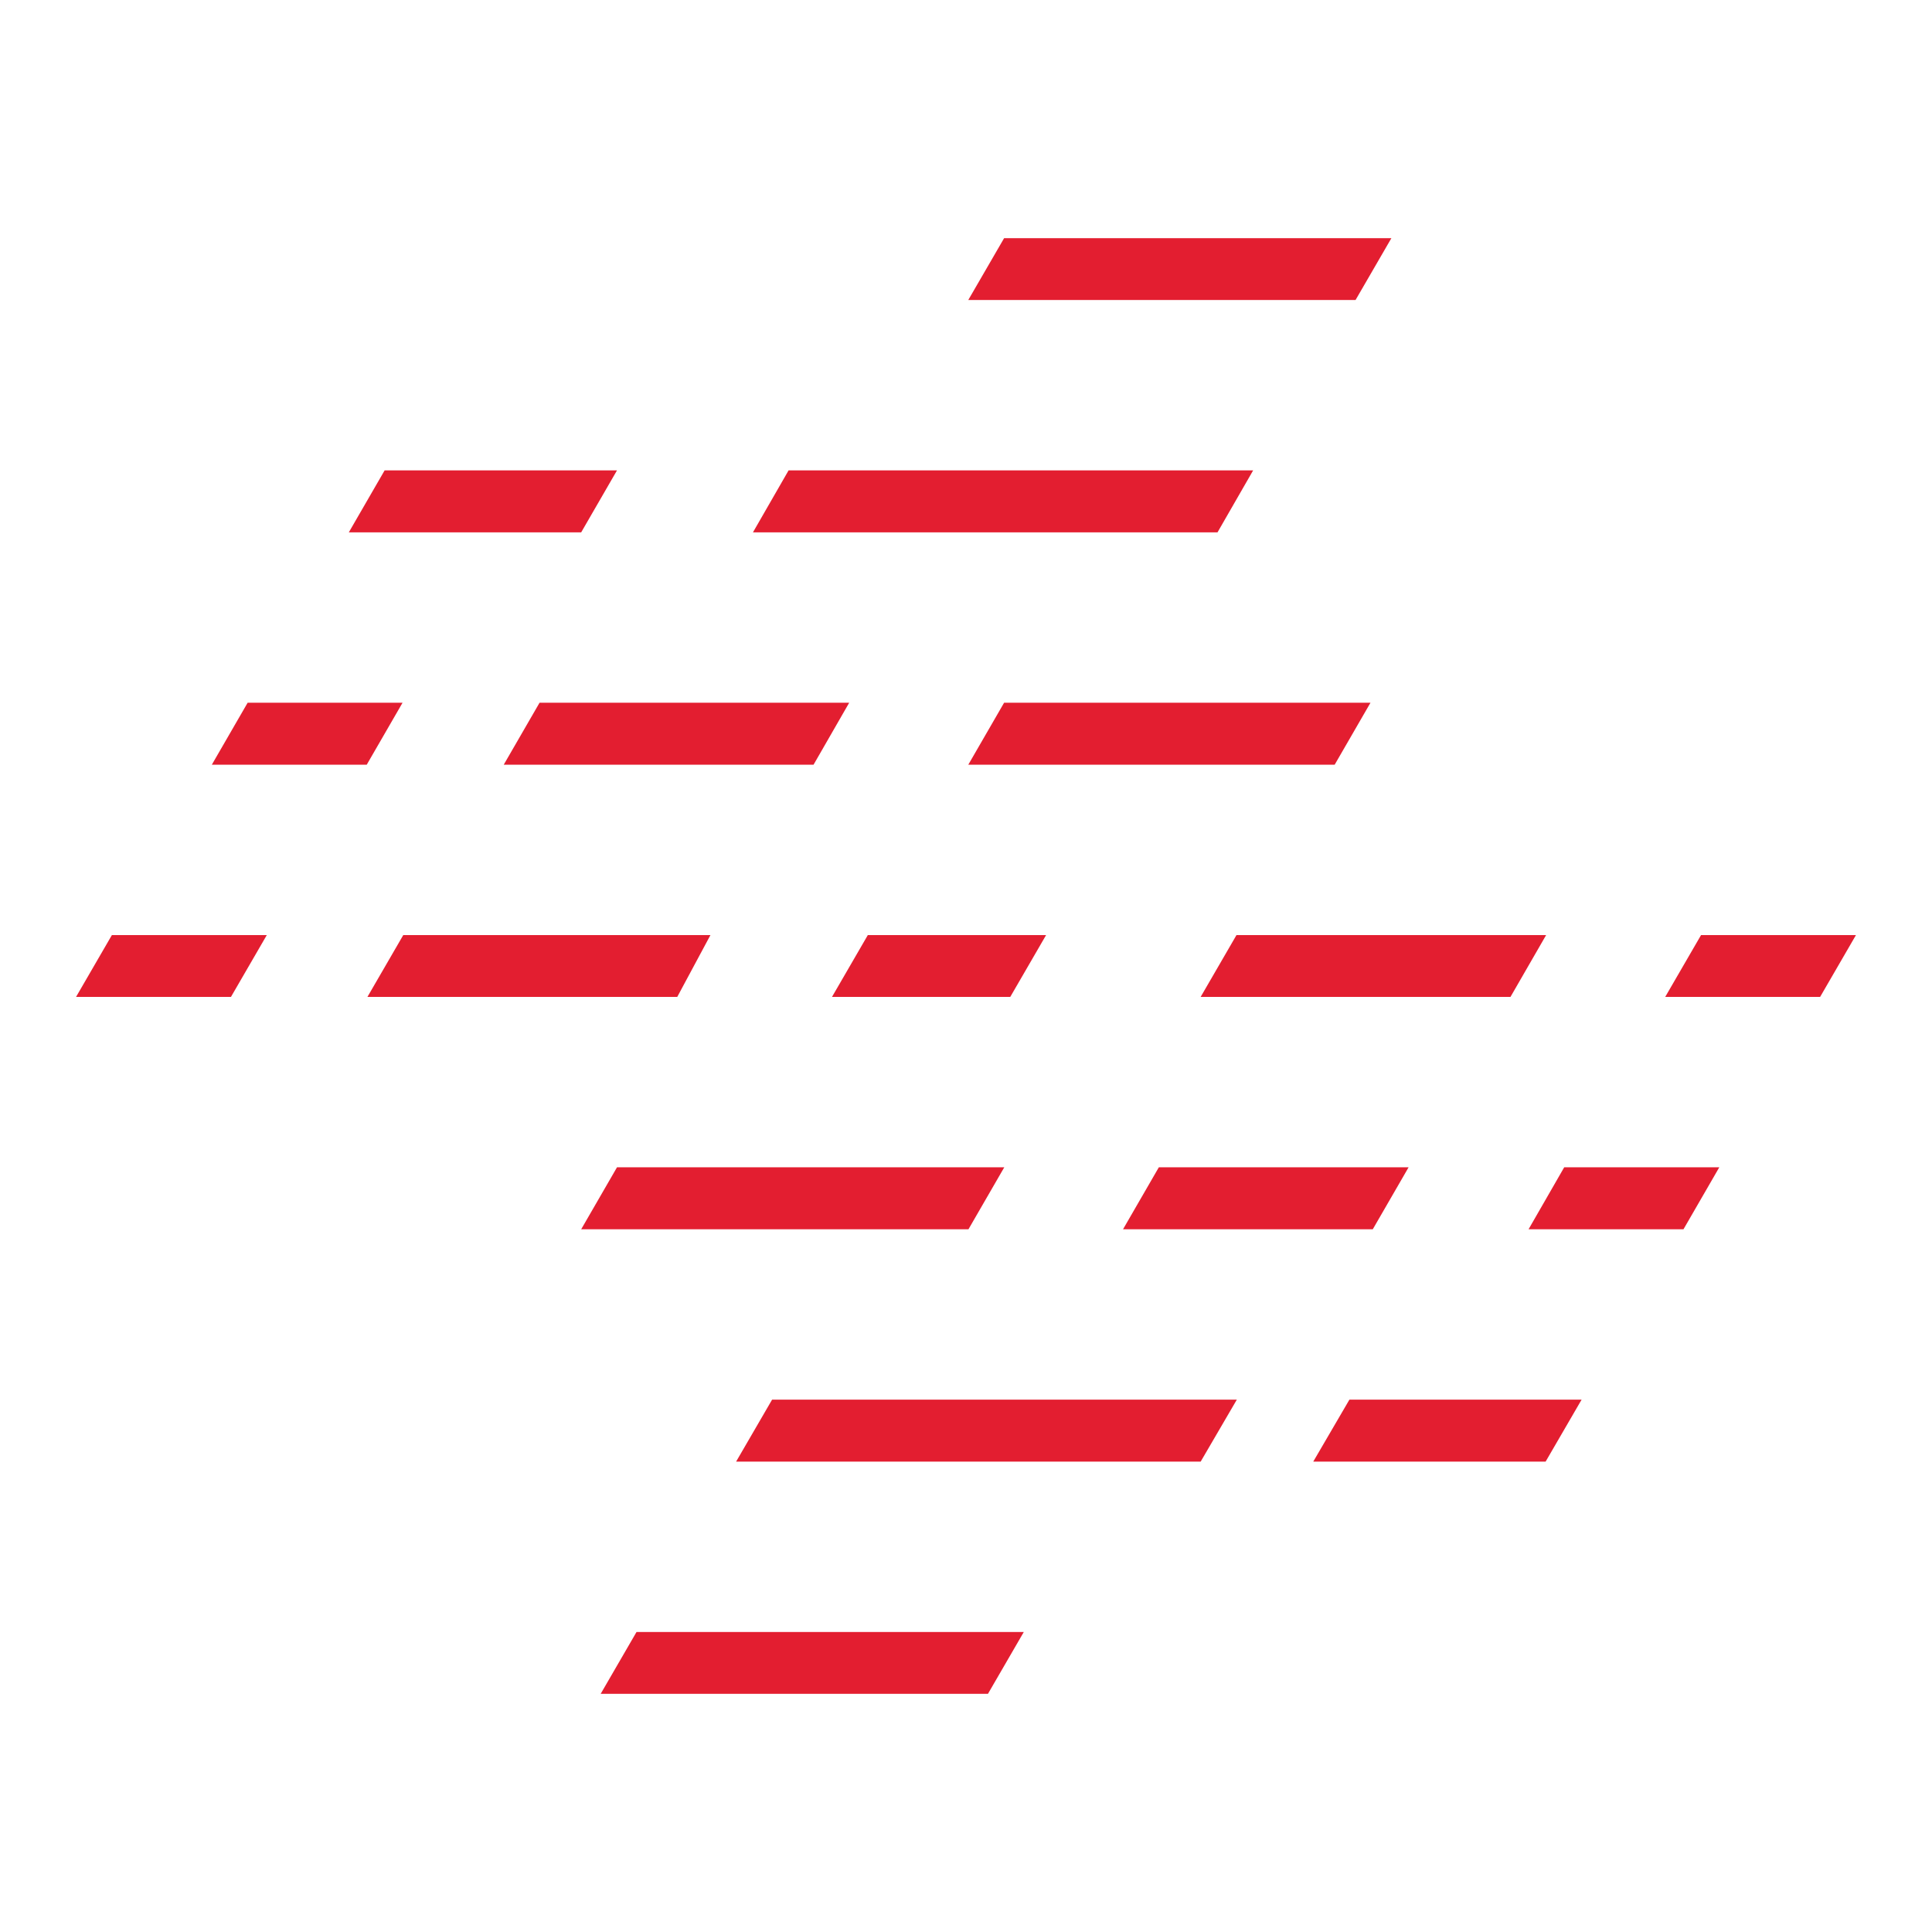 <?xml version="1.0" encoding="UTF-8"?>
<svg xmlns="http://www.w3.org/2000/svg" id="Layer_1" data-name="Layer 1" viewBox="0 0 110 110">
  <defs>
    <style>
      .cls-1 {
        fill: #e31e30;
      }
    </style>
  </defs>
  <polygon class="cls-1" points="38.56 56.76 20.92 56.76 22.96 53.24 40.45 53.24 38.56 56.76"></polygon>
  <polygon class="cls-1" points="57.52 56.76 47.37 56.76 49.41 53.24 59.56 53.24 57.52 56.76"></polygon>
  <polygon class="cls-1" points="77.18 17.08 55.13 17.08 57.17 13.56 79.22 13.56 77.18 17.08"></polygon>
  <polygon class="cls-1" points="33.09 30.31 19.86 30.31 21.9 26.78 35.13 26.78 33.09 30.31"></polygon>
  <polygon class="cls-1" points="75.99 43.54 55.13 43.54 57.17 40.01 78.03 40.01 75.99 43.54"></polygon>
  <polygon class="cls-1" points="95.85 69.99 87.03 69.99 89.06 66.46 97.89 66.46 95.85 69.99"></polygon>
  <polygon class="cls-1" points="68.36 83.22 41.91 83.22 43.96 79.69 70.42 79.69 68.36 83.22"></polygon>
  <g>
    <polygon class="cls-1" points="13.15 56.76 4.33 56.76 6.37 53.24 15.19 53.24 13.15 56.76"></polygon>
    <polygon class="cls-1" points="86 56.76 68.36 56.76 70.4 53.24 88.03 53.24 86 56.76"></polygon>
    <polygon class="cls-1" points="103.63 56.76 94.81 56.76 96.85 53.24 105.67 53.24 103.63 56.76"></polygon>
    <polygon class="cls-1" points="69.32 30.31 42.87 30.31 44.9 26.78 71.35 26.78 69.32 30.31"></polygon>
    <polygon class="cls-1" points="88 83.22 74.77 83.22 76.83 79.69 90.05 79.69 88 83.22"></polygon>
    <polygon class="cls-1" points="20.88 43.54 12.06 43.54 14.1 40.01 22.92 40.01 20.88 43.54"></polygon>
    <polygon class="cls-1" points="46.32 43.54 28.68 43.54 30.72 40.01 48.35 40.01 46.32 43.54"></polygon>
    <polygon class="cls-1" points="78.16 69.99 63.94 69.99 65.98 66.46 80.2 66.46 78.16 69.99"></polygon>
    <polygon class="cls-1" points="55.14 69.99 33.09 69.99 35.13 66.46 57.18 66.46 55.14 69.99"></polygon>
    <polygon class="cls-1" points="56.25 96.44 34.2 96.44 36.24 92.92 58.29 92.92 56.25 96.44"></polygon>
  </g>
</svg>
